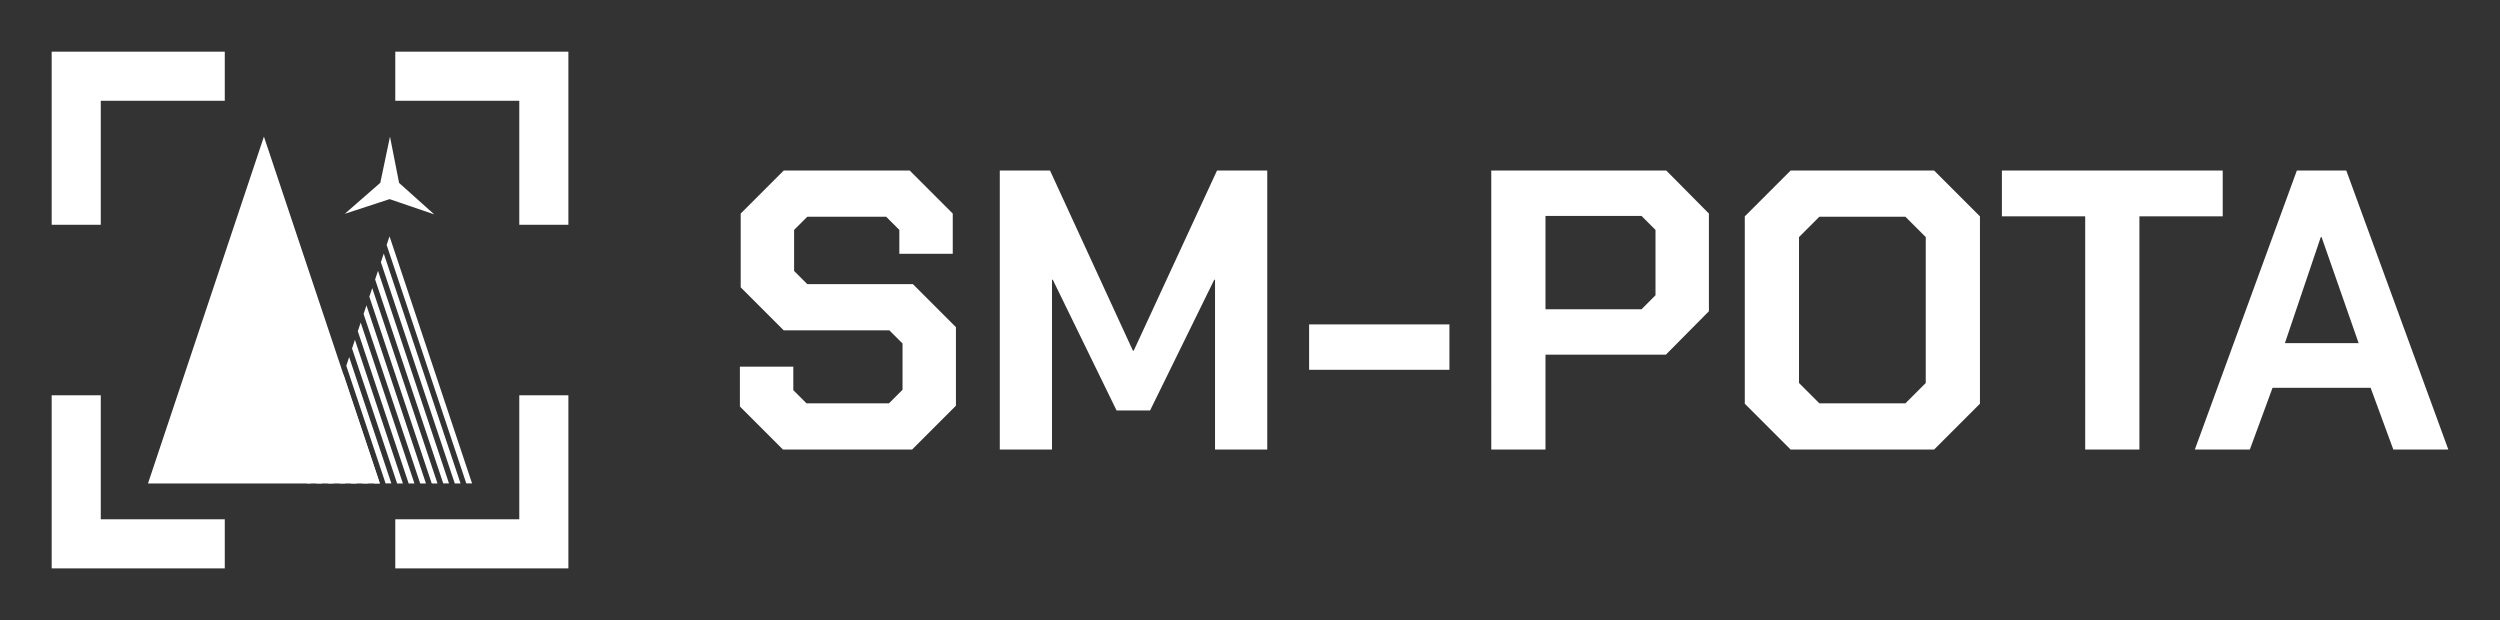 <?xml version="1.0" encoding="UTF-8" standalone="no"?>
<!-- Created with Inkscape (http://www.inkscape.org/) -->

<svg
   width="483.826mm"
   height="120mm"
   viewBox="0 0 483.826 120"
   version="1.1"
   id="svg1"
   xmlns="http://www.w3.org/2000/svg"
   xmlns:svg="http://www.w3.org/2000/svg">
  <rect x="0" y="0" width="483.826" height="120" fill="#333333" stroke="none"/>
  <defs
     id="defs1" />
  <g
     id="layer1"
     transform="translate(97.036,446.851)">
    <g
       id="g1"
       transform="translate(10,10)">
      <g
         id="g4"
         transform="translate(-97.036,-446.851)"
         style="fill:#ffffff">
        <path
           id="path1"
           style="color:#000000;fill:#ffffff;-inkscape-stroke:none"
           d="M 0,0 V 33.5 H 9.502 V 9.502 H 33.5 V 0 Z M 66.5,0 V 9.502 H 90.498 V 33.5 H 100 V 0 Z M 0,66.5 V 100 H 33.5 V 90.498 H 9.502 V 66.5 Z m 90.498,0 V 90.498 H 66.5 V 100 H 100 V 66.5 Z" />
        <path
           style="fill:#ffffff;fill-opacity:1;stroke:none;stroke-width:1.021;stroke-dasharray:none;stroke-dashoffset:0;stroke-opacity:1"
           id="path2"
           d="m 56.723,31.38 6.877,-6.004 1.874,-8.934 1.761,8.957 6.8,6.09 -8.638,-2.953 z" />
        <path
           style="fill:#ffffff;fill-opacity:1;stroke:none;stroke-width:6.409;stroke-dasharray:none;stroke-dashoffset:0;stroke-opacity:1"
           id="path3"
           d="M 63.514,83.559 H 18.642 L 41.078,16.441 Z" />
        <path
           id="path4"
           style="color:#000000;fill:#ffffff;-inkscape-stroke:none"
           d="m 65.385,35.737 -0.558,1.668 15.415,46.153 h 1.116 L 66.319,38.533 Z m -1.115,3.336 -0.558,1.67 14.3,42.816 H 79.127 Z m -1.116,3.339 -0.558,1.67 13.184,39.476 h 1.116 z m -1.116,3.34 -0.558,1.67 12.069,36.137 h 1.116 z m -1.117,3.34 -0.558,1.67 10.954,32.797 h 1.115 z m -1.116,3.338 -0.559,1.671 9.839,29.458 h 1.116 z m -1.117,3.34 -0.557,1.668 8.723,26.121 h 1.116 z m -1.116,3.338 -0.558,1.669 7.609,22.781 h 1.115 z m -1.116,3.339 -0.558,1.671 6.493,19.441 h 1.116 z m -1.116,3.34 -0.559,1.67 5.377,16.101 h 1.116 z m -1.116,3.339 -0.558,1.67 4.263,12.763 h 1.116 z m -1.116,3.339 -0.558,1.669 3.148,9.424 h 1.115 z m -1.116,3.339 -0.558,1.669 2.032,6.085 h 1.116 z m -1.116,3.338 -0.559,1.671 0.917,2.746 h 1.116 z m -1.117,3.34 -0.36,1.076 h 0.719 z" />
      </g>
      <path
         style="font-weight:bold;font-size:77.143px;font-family:'Chakra Petch';-inkscape-font-specification:'Chakra Petch Bold';letter-spacing:0px;fill:#ffffff;stroke-width:30.833"
         d="m 36.156,-378.182 v -7.714 h 10.337 v 4.551 l 2.546,2.546 h 15.969 l 2.623,-2.623 v -8.949 l -2.546,-2.546 H 44.642 l -8.331,-8.331 v -14.271 l 8.331,-8.331 h 24.377 l 8.331,8.331 v 7.791 H 67.013 v -4.629 l -2.546,-2.546 H 49.193 l -2.546,2.546 v 7.946 l 2.546,2.546 h 20.443 l 8.331,8.331 v 15.197 l -8.486,8.486 H 44.487 Z m 50.297,-45.669 h 9.72 l 16.046,34.869 h 0.154 l 16.123,-34.869 h 9.72 v 54 h -10.106 v -32.863 h -0.154 l -12.42,25.303 h -6.48 l -12.343,-25.303 h -0.154 v 32.863 h -10.106 z m 59.863,29.777 h 27.154 v 8.794 h -27.154 z m 35.254,-29.777 h 33.866 l 8.254,8.331 v 18.9 l -8.331,8.409 h -23.297 v 18.36 h -10.491 z m 29.083,26.846 2.7,-2.7 v -12.651 l -2.7,-2.7 h -18.591 v 18.051 z m 19.98,18.283 v -36.257 l 8.871,-8.871 h 27.771 l 8.871,8.871 v 36.257 l -8.871,8.871 h -27.771 z m 31.089,-0.077 3.934,-3.934 v -28.234 l -3.934,-3.934 H 245.059 l -3.934,3.934 v 28.234 l 3.934,3.934 z m 34.792,-36.18 h -16.123 v -8.871 h 42.737 v 8.871 h -16.123 v 45.129 h -10.491 z m 40.963,-8.871 h 9.566 l 19.749,54 h -10.646 l -4.397,-11.957 h -18.977 l -4.397,11.957 h -10.646 z m 11.957,33.403 -7.174,-20.52 h -0.154 l -6.943,20.52 z"
         id="text5"
         aria-label="SM-POTA" />
    </g>
  </g>
</svg>
